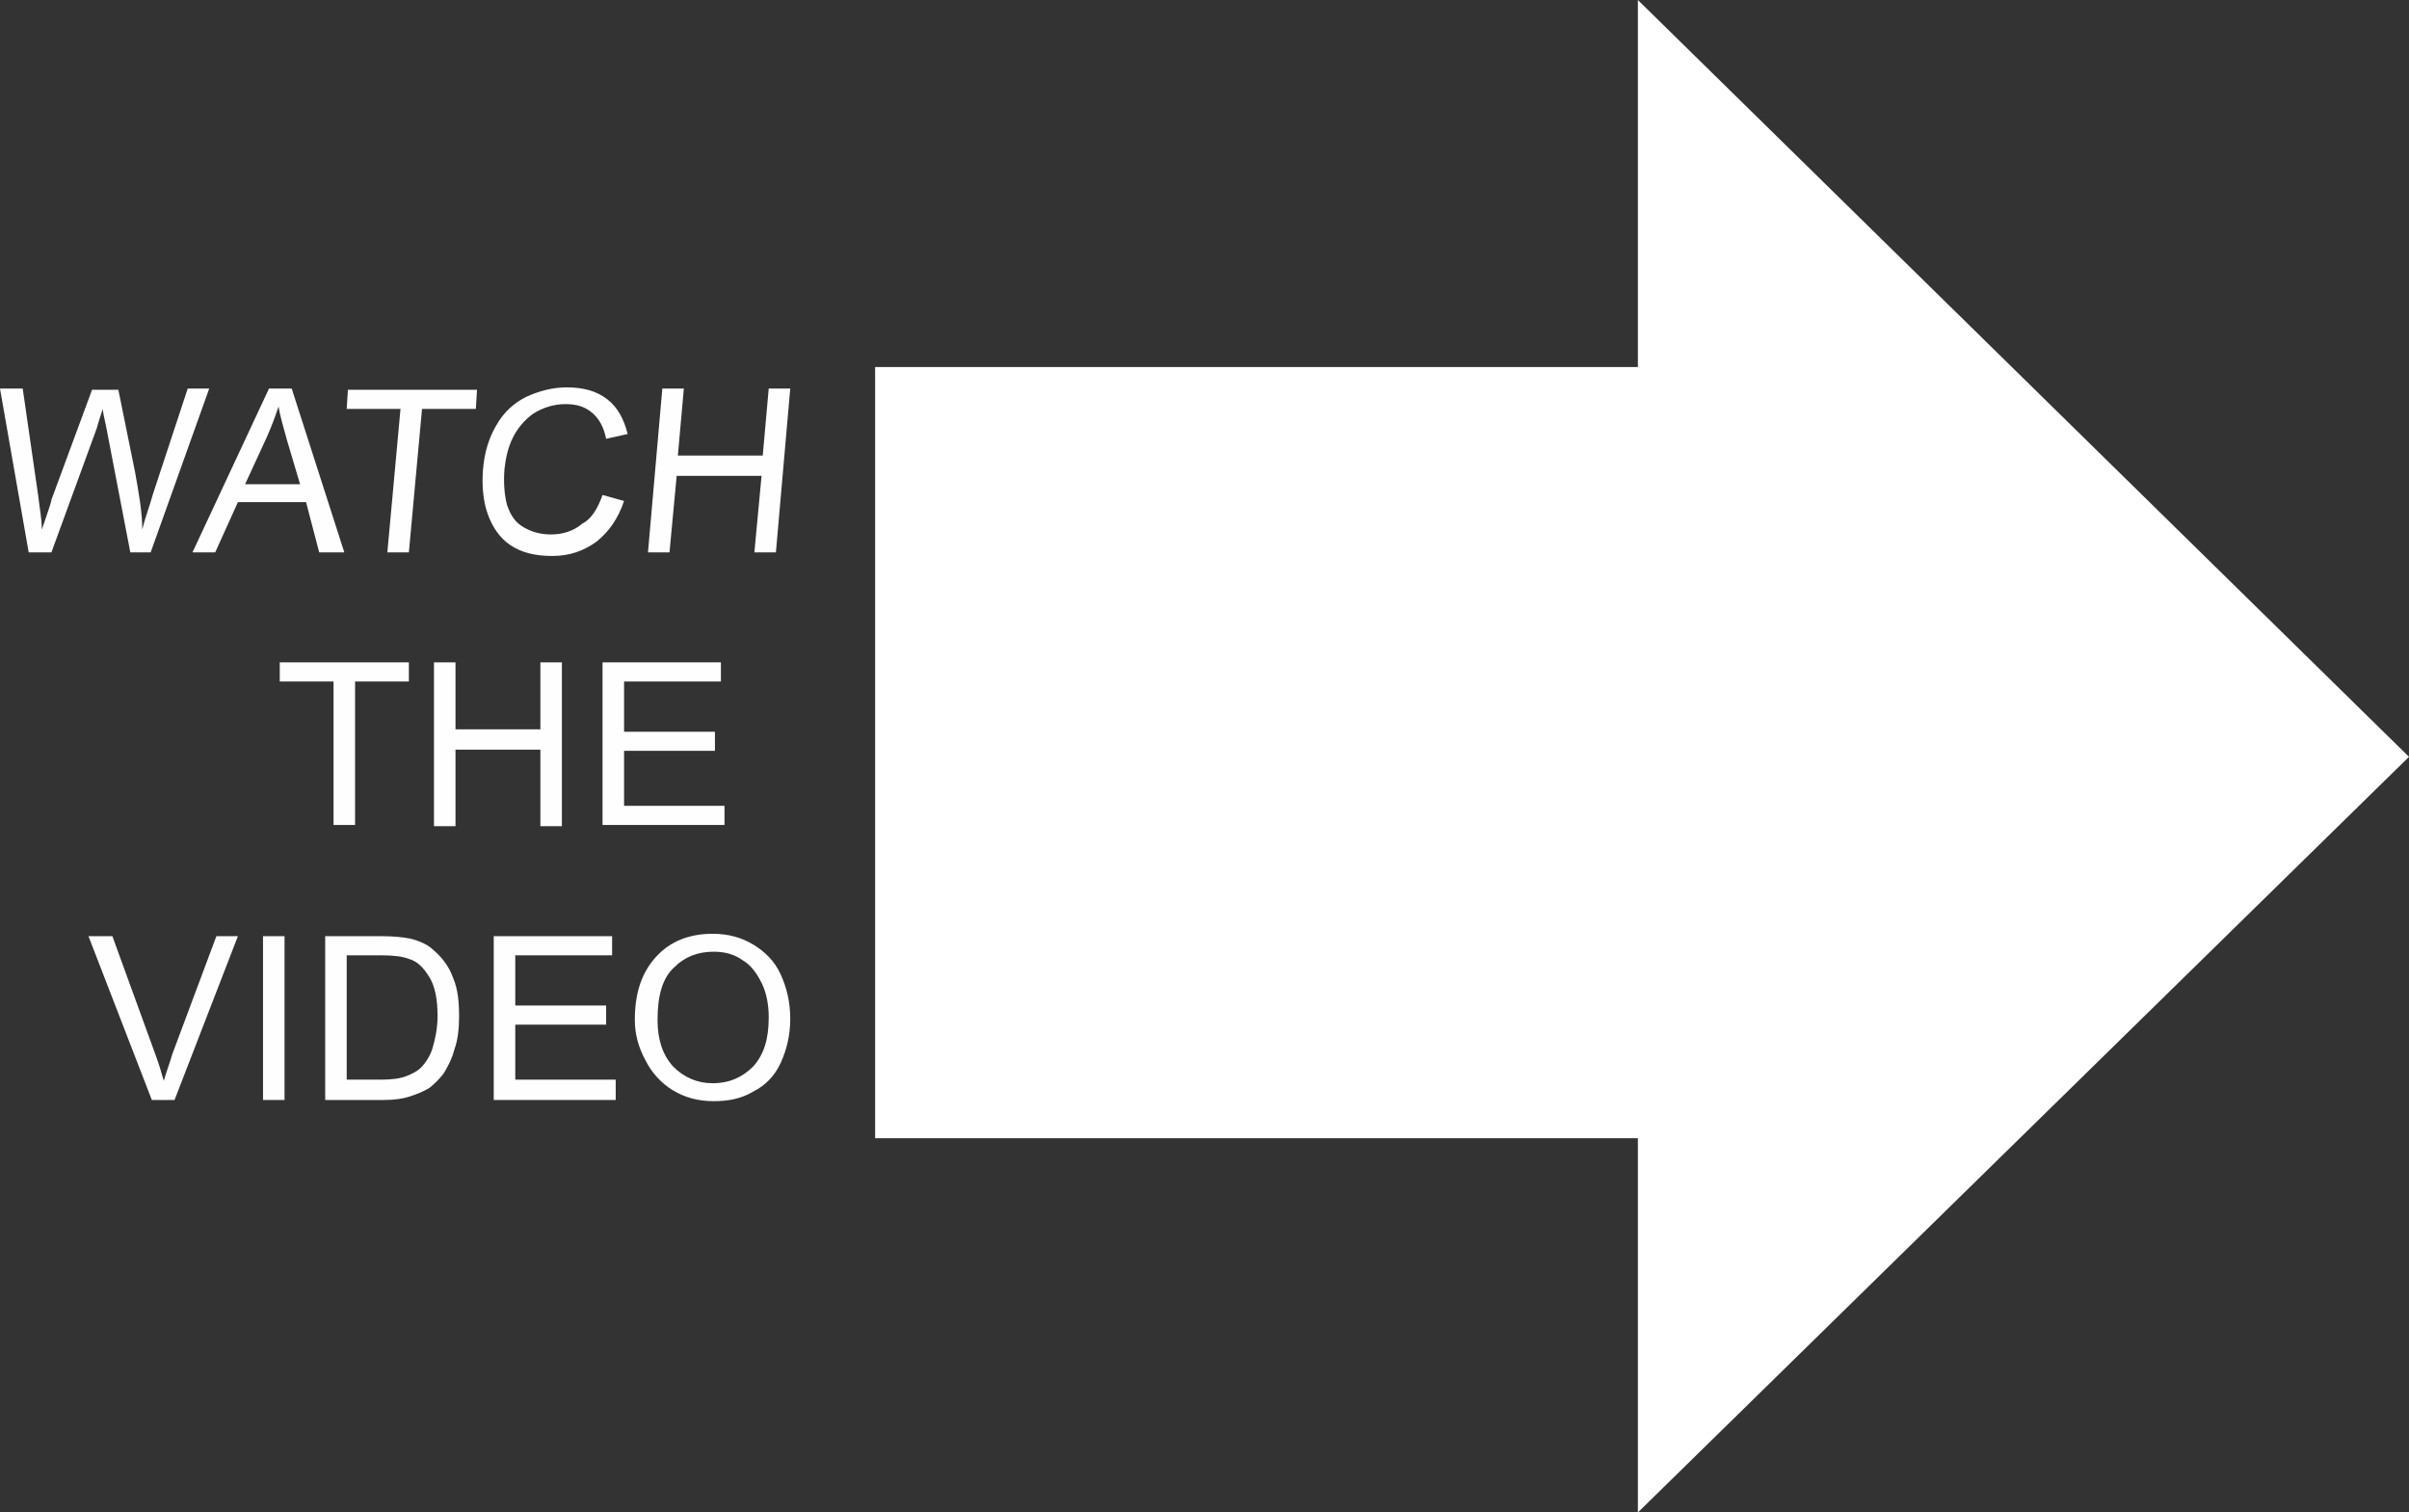 <?xml version="1.0" encoding="utf-8"?>
<!-- Generator: Adobe Illustrator 22.0.1, SVG Export Plug-In . SVG Version: 6.00 Build 0)  -->
<svg version="1.1" baseProfile="tiny" id="Layer_1" xmlns="http://www.w3.org/2000/svg" xmlns:xlink="http://www.w3.org/1999/xlink"
	 x="0px" y="0px" width="201.5px" height="126.5px" viewBox="0 0 201.5 126.5" xml:space="preserve">
<rect x="0" y="0" width="201.5" height="126.5" fill="#333333" stroke="none"/>
<g>
	<path fill="#FFFEFF" d="M2.4,46.2L0,32.5h1.9l1.3,9c0.1,0.9,0.3,1.9,0.3,2.8c0.5-1.5,0.8-2.3,0.8-2.5l3.4-9.2h2.2l1.4,6.9
		c0.3,1.7,0.6,3.3,0.6,4.8c0.2-0.9,0.6-1.9,0.9-3l2.9-8.8h1.8l-4.9,13.7h-1.7l-2-10.4c-0.2-0.9-0.3-1.4-0.3-1.6
		c-0.2,0.6-0.4,1.2-0.5,1.6L4.3,46.2H2.4z"/>
	<path fill="#FFFEFF" d="M16.1,46.2l6.4-13.7h1.9l4.4,13.7h-2.1L25.6,42h-5.7L18,46.2H16.1z M20.5,40.5h4.6L24,36.8
		c-0.3-1.1-0.6-2.1-0.7-2.8c-0.3,0.9-0.6,1.7-1,2.6L20.5,40.5z"/>
	<path fill="#FFFEFF" d="M32.4,46.2l1.1-12h-4.5l0.1-1.6h10.8l-0.1,1.6h-4.5l-1.1,12H32.4z"/>
	<path fill="#FFFEFF" d="M50.4,41.4l1.8,0.5c-0.5,1.5-1.3,2.6-2.3,3.4c-1.1,0.8-2.3,1.2-3.7,1.2c-1.5,0-2.6-0.3-3.5-0.9
		c-0.9-0.6-1.5-1.5-1.9-2.6c-0.4-1.1-0.5-2.4-0.4-3.7c0.1-1.4,0.5-2.7,1.1-3.7c0.6-1.1,1.5-1.9,2.5-2.4c1.1-0.5,2.2-0.8,3.4-0.8
		c1.4,0,2.5,0.3,3.4,1c0.9,0.7,1.4,1.7,1.7,2.9l-1.8,0.4c-0.2-1-0.6-1.7-1.2-2.2c-0.6-0.5-1.3-0.7-2.2-0.7c-1,0-1.9,0.3-2.7,0.8
		c-0.7,0.5-1.3,1.2-1.7,2c-0.4,0.8-0.6,1.7-0.7,2.6c-0.1,1.2,0,2.2,0.2,3c0.3,0.9,0.7,1.5,1.4,1.9c0.7,0.4,1.4,0.6,2.3,0.6
		c1,0,1.9-0.3,2.6-0.9C49.5,43.4,50,42.5,50.4,41.4z"/>
	<path fill="#FFFEFF" d="M54.2,46.2l1.2-13.7h1.8l-0.5,5.6h7.1l0.5-5.6h1.8l-1.2,13.7h-1.8l0.6-6.4h-7.1L56,46.2H54.2z"/>
	<path fill="#FFFEFF" d="M27.9,69.1V57h-4.5v-1.6h10.8V57h-4.5v12H27.9z"/>
	<path fill="#FFFEFF" d="M36.3,69.1V55.4h1.8V61h7.1v-5.6H47v13.7h-1.8v-6.4h-7.1v6.4H36.3z"/>
	<path fill="#FFFEFF" d="M50.4,69.1V55.4h9.9V57h-8.1v4.2h7.6v1.6h-7.6v4.6h8.4v1.6H50.4z"/>
	<path fill="#FFFEFF" d="M12.7,92L7.4,78.3h2l3.6,9.9c0.3,0.8,0.5,1.5,0.7,2.2c0.2-0.7,0.5-1.5,0.7-2.2l3.7-9.9h1.8L14.6,92H12.7z"
		/>
	<path fill="#FFFEFF" d="M22,92V78.3h1.8V92H22z"/>
	<path fill="#FFFEFF" d="M27.2,92V78.3h4.7c1.1,0,1.9,0.1,2.4,0.2c0.8,0.2,1.5,0.5,2,1c0.7,0.6,1.3,1.4,1.6,2.3
		c0.4,0.9,0.5,2,0.5,3.2c0,1-0.1,2-0.4,2.8c-0.2,0.8-0.6,1.5-0.9,2c-0.4,0.5-0.8,0.9-1.2,1.2c-0.5,0.3-1,0.5-1.6,0.7
		C33.7,91.9,33,92,32.1,92H27.2z M29,90.3h2.9c0.9,0,1.6-0.1,2.1-0.3c0.5-0.2,0.9-0.4,1.2-0.7c0.4-0.4,0.8-1,1-1.7
		c0.2-0.7,0.4-1.6,0.4-2.6c0-1.4-0.2-2.5-0.7-3.3c-0.5-0.8-1-1.3-1.7-1.5c-0.5-0.2-1.3-0.3-2.3-0.3H29V90.3z"/>
	<path fill="#FFFEFF" d="M41.3,92V78.3h9.9v1.6h-8.1v4.2h7.6v1.6h-7.6v4.6h8.4V92H41.3z"/>
	<path fill="#FFFEFF" d="M53.1,85.3c0-2.3,0.6-4,1.8-5.3c1.2-1.3,2.8-1.9,4.7-1.9c1.3,0,2.4,0.3,3.4,0.9c1,0.6,1.8,1.4,2.3,2.5
		c0.5,1.1,0.8,2.3,0.8,3.7c0,1.4-0.3,2.6-0.8,3.7C64.8,90,64,90.8,63,91.3c-1,0.6-2.1,0.8-3.3,0.8c-1.3,0-2.4-0.3-3.4-0.9
		c-1-0.6-1.8-1.5-2.3-2.5C53.4,87.6,53.1,86.5,53.1,85.3z M55,85.3c0,1.6,0.4,2.9,1.3,3.9c0.9,0.9,2,1.4,3.3,1.4
		c1.4,0,2.5-0.5,3.4-1.4c0.9-1,1.3-2.3,1.3-4.1c0-1.1-0.2-2.1-0.6-2.9c-0.4-0.8-0.9-1.5-1.6-1.9c-0.7-0.5-1.5-0.7-2.4-0.7
		c-1.3,0-2.4,0.4-3.3,1.3C55.4,81.8,55,83.3,55,85.3z"/>
	<polygon fill="#FFFFFF" points="201.5,63.3 137,0 137,30.7 73.2,30.7 73.2,95.2 137,95.2 137,126.5 	"/>
</g>
</svg>
